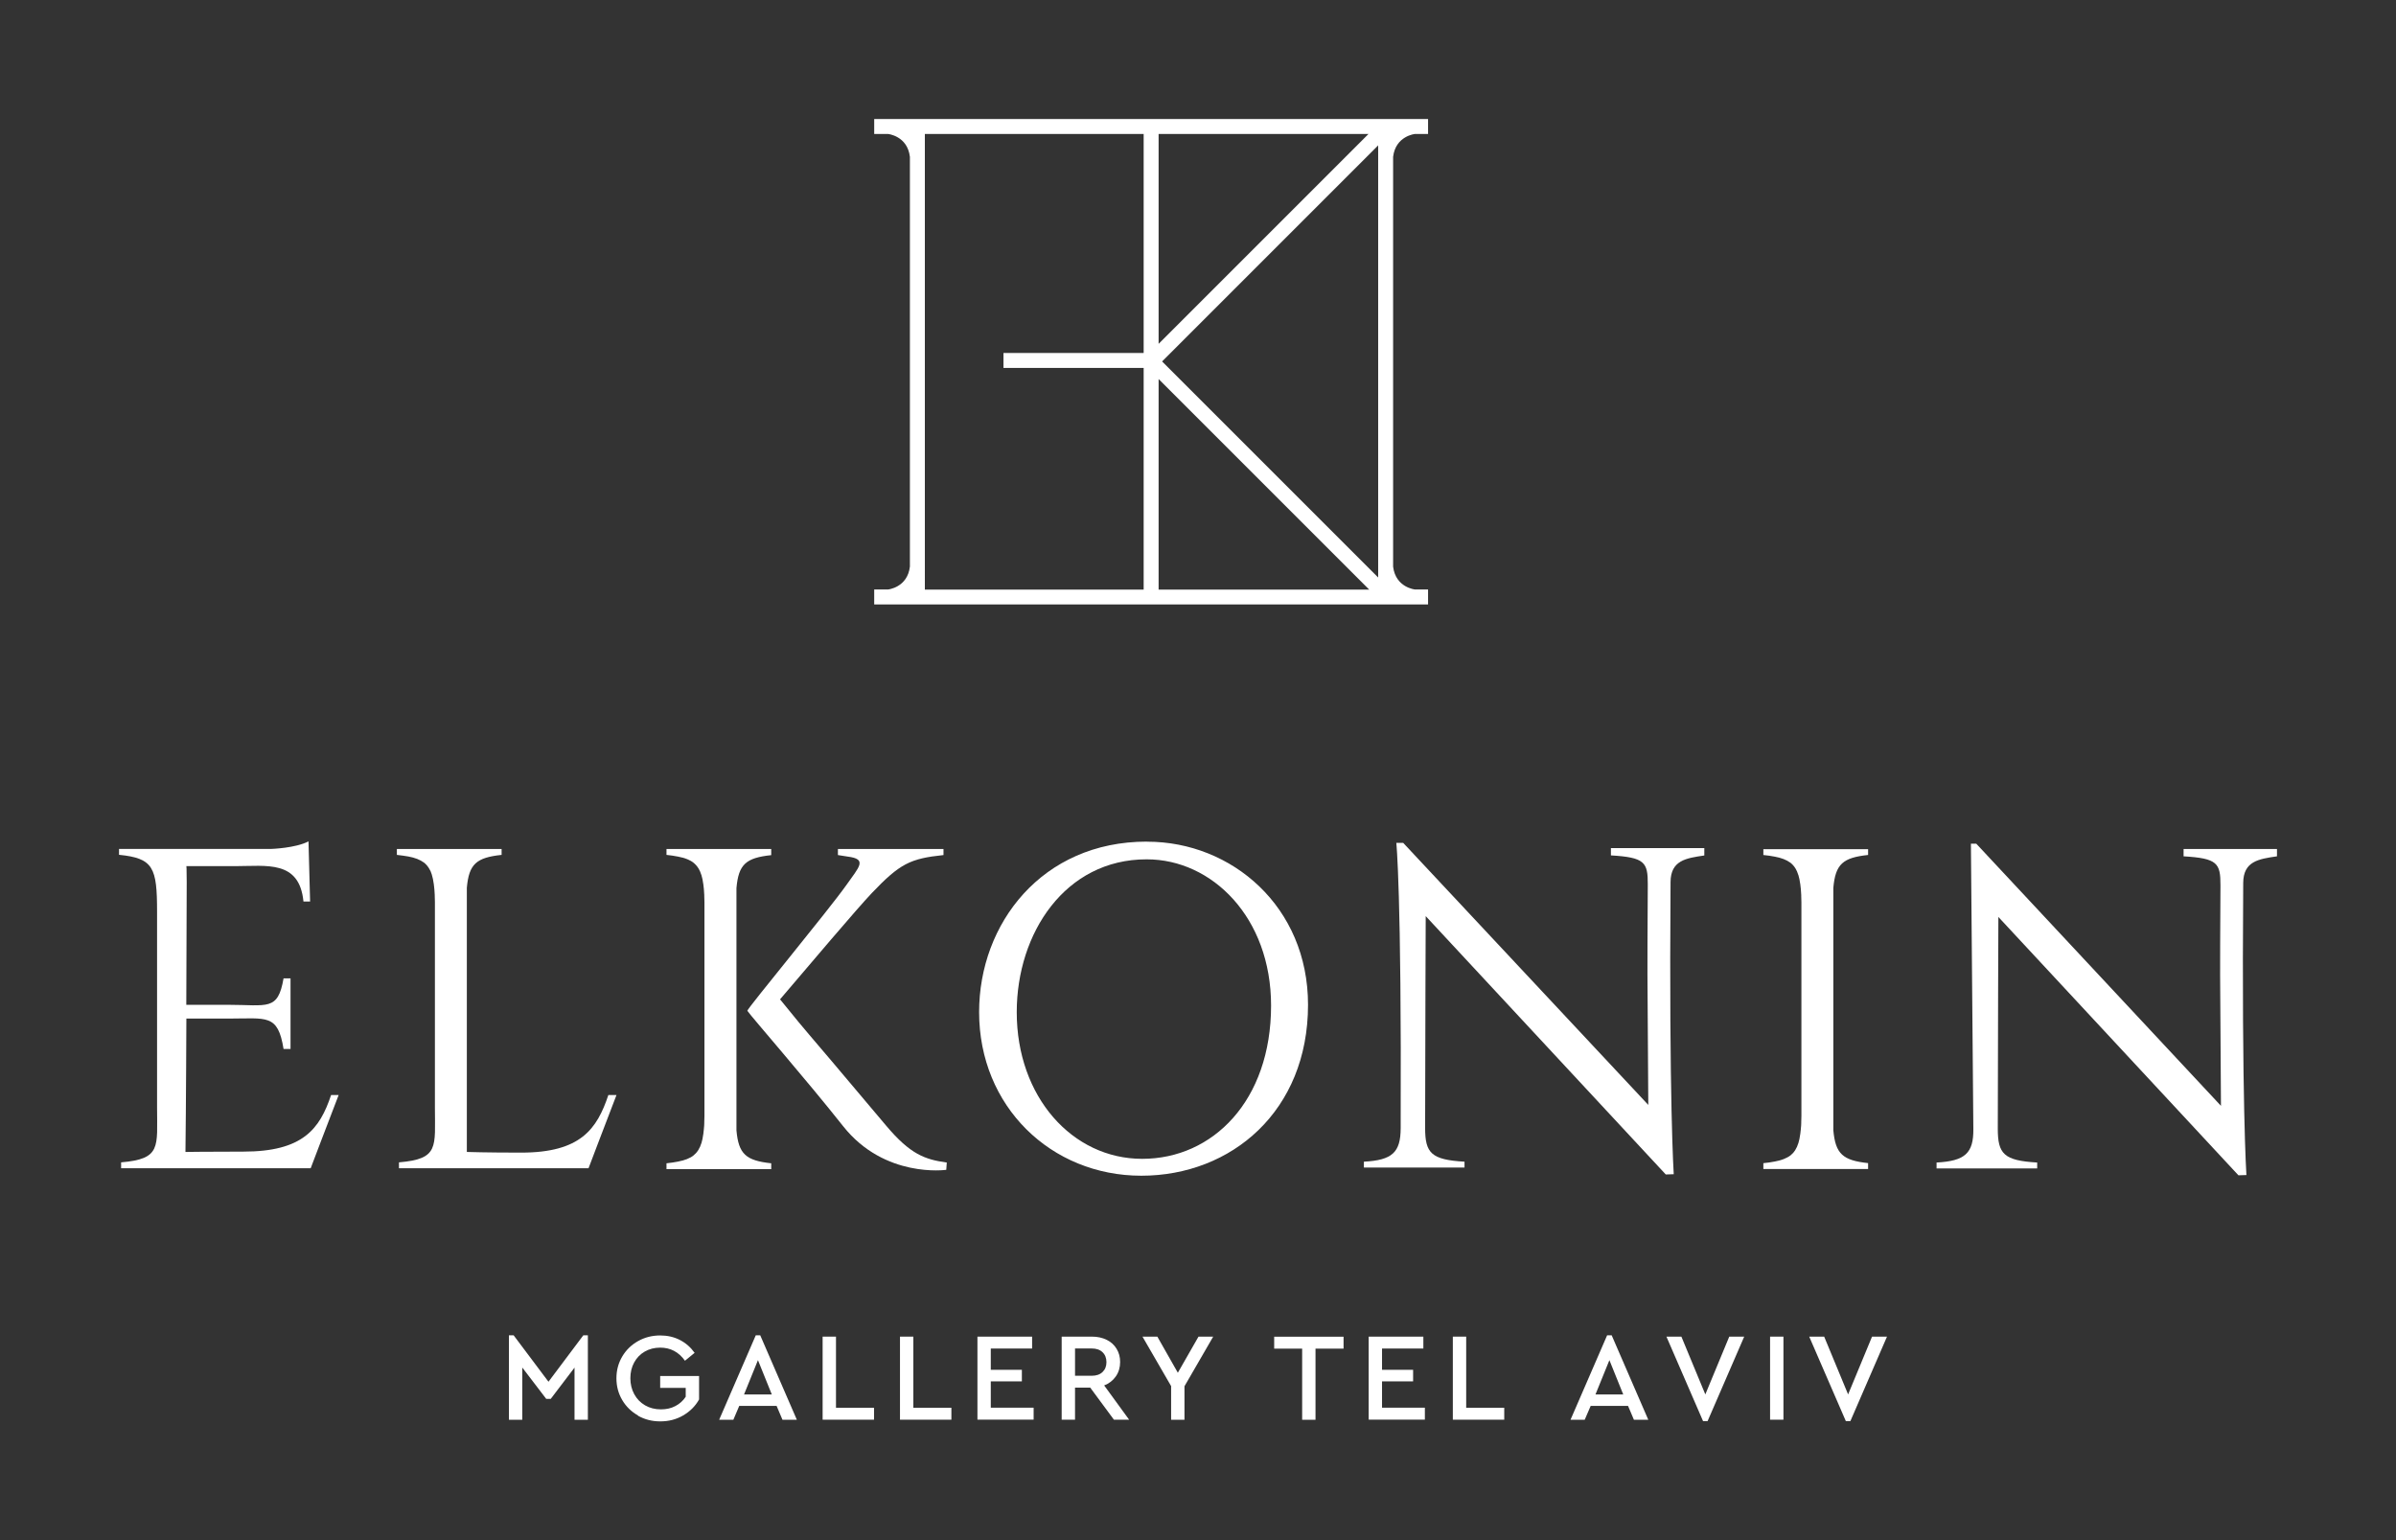 <?xml version="1.0" encoding="UTF-8"?>
<svg id="artwork" xmlns="http://www.w3.org/2000/svg" viewBox="0 0 285.26 183.39">
  <rect x="0" y="0" width="285.26" height="183.39" fill="#333333" stroke="none"/>
  <defs>
    <style>
      .cls-1 {
        fill: #fff;
        stroke-width: 0px;
      }
    </style>
  </defs>
  <g>
    <path class="cls-1" d="m60.6,158.99h.55l4.15,5.53,4.15-5.53h.54v10.06h-1.59v-6.21l-2.83,3.72h-.54l-2.85-3.73v6.22h-1.59v-10.06Z"/>
    <path class="cls-1" d="m75.96,168.54c-.79-.45-1.42-1.06-1.88-1.84-.46-.78-.69-1.64-.69-2.59s.23-1.81.69-2.59c.46-.78,1.09-1.39,1.89-1.84.8-.45,1.68-.67,2.64-.67.86,0,1.64.18,2.34.54.7.36,1.28.87,1.75,1.53l-1.15.94c-.74-1.04-1.72-1.56-2.95-1.56-.69,0-1.3.16-1.84.47-.54.31-.96.75-1.26,1.3-.3.55-.45,1.18-.45,1.87s.15,1.33.46,1.9c.31.57.74,1.01,1.29,1.33.55.32,1.18.48,1.89.48.65,0,1.23-.13,1.73-.4.5-.26.91-.63,1.22-1.1v-1.06h-3.04v-1.41h4.63v2.79c-.44.79-1.07,1.42-1.89,1.9-.82.48-1.73.71-2.73.71s-1.85-.23-2.65-.67Z"/>
    <path class="cls-1" d="m89.97,158.99h.54l4.36,10.06h-1.71l-.7-1.65h-4.45l-.7,1.65h-1.69l4.36-10.06Zm1.92,7.05l-1.65-4.09-1.66,4.09h3.31Z"/>
    <path class="cls-1" d="m97.94,159.15h1.59v8.47h4.53v1.42h-6.12v-9.89Z"/>
    <path class="cls-1" d="m107.15,159.15h1.59v8.47h4.53v1.42h-6.12v-9.89Z"/>
    <path class="cls-1" d="m116.37,159.15h6.51v1.42h-4.92v2.53h3.7v1.38h-3.7v3.13h5.1v1.42h-6.69v-9.89Z"/>
    <path class="cls-1" d="m126.4,159.15h3.61c.66,0,1.24.13,1.75.38.51.25.9.61,1.18,1.07.28.46.42.98.42,1.57,0,.65-.17,1.22-.51,1.71-.34.49-.8.85-1.39,1.08l2.97,4.08h-1.81l-2.82-3.82h-1.81v3.82h-1.59v-9.89Zm3.58,4.66c.55,0,.98-.15,1.29-.45.31-.3.46-.69.46-1.17s-.15-.88-.46-1.18c-.31-.3-.74-.45-1.29-.45h-1.99v3.25h1.99Z"/>
    <path class="cls-1" d="m139.44,165.06l-3.42-5.91h1.77l2.44,4.3,2.46-4.3h1.75l-3.42,5.91v3.99h-1.59v-3.99Z"/>
    <path class="cls-1" d="m155.03,160.58h-3.33v-1.42h8.26v1.42h-3.34v8.47h-1.59v-8.47Z"/>
    <path class="cls-1" d="m162.95,159.15h6.51v1.42h-4.92v2.53h3.7v1.38h-3.7v3.13h5.1v1.42h-6.69v-9.89Z"/>
    <path class="cls-1" d="m172.97,159.15h1.59v8.47h4.53v1.42h-6.12v-9.89Z"/>
    <path class="cls-1" d="m191.34,158.99h.54l4.36,10.06h-1.71l-.7-1.65h-4.45l-.71,1.65h-1.69l4.36-10.06Zm1.92,7.05l-1.65-4.09-1.66,4.09h3.31Z"/>
    <path class="cls-1" d="m198.4,159.15h1.78l2.85,6.88,2.85-6.88h1.78l-4.36,10.06h-.54l-4.36-10.06Z"/>
    <path class="cls-1" d="m210.74,159.15h1.59v9.89h-1.59v-9.89Z"/>
    <path class="cls-1" d="m215.4,159.15h1.78l2.85,6.88,2.85-6.88h1.78l-4.36,10.06h-.54l-4.36-10.06Z"/>
  </g>
  <g>
    <path class="cls-1" d="m168.47,15.95h1.55v-1.78h-65.94v1.78h1.64s2.32.22,2.61,2.73h0s0,48.78,0,48.78h0c-.29,2.51-2.61,2.73-2.61,2.73h0s-1.64,0-1.64,0v1.78h65.94v-1.78h-1.55s-2.31-.22-2.61-2.72V18.67c.3-2.5,2.61-2.72,2.61-2.72Zm-30.53,24.99V15.95h24.99l-24.99,24.99Zm26.14-23.63v51.45l-25.71-25.71v-.03l25.71-25.71Zm-27.92,26.5v26.39h-26.05V15.95h26.05v26.08h-16.69v1.78h16.69Zm1.78,1.32l25.07,25.07h-25.07v-25.07Z"/>
    <g>
      <path class="cls-1" d="m136.59,100.21h-.06c-12.48,0-19.96,9.77-19.96,20.3,0,11.23,8.56,19.48,19.31,19.48s19.85-7.72,19.85-20.35c0-11.7-9.09-19.42-19.13-19.42Zm-.61,37.77c-8.32,0-14.93-7.39-14.93-17.46,0-9.44,5.79-18.2,15.44-18.2h.05c7.76,0,14.79,6.92,14.79,17.41,0,11.33-6.94,18.25-15.34,18.25Z"/>
      <path class="cls-1" d="m271.09,101.96c-2.18.32-4,.58-4.02,3.16-.19,26.19.38,34.79.38,34.79l-.95.03-28.58-30.76s-.06,15.41-.07,25.21c0,3,.71,3.8,4.69,4.03v.7h-11.98v-.7c3.39-.18,4.41-1.11,4.38-3.99-.29-33.58-.29-33.97-.29-33.97h.64l29.13,31.21-.1-15.58c0-5.38,0-.79.04-10.67.01-2.65-.36-3.22-4.39-3.46v-.87h11.12v.87Z"/>
      <path class="cls-1" d="m202.91,101.86c-2.18.32-4,.58-4.02,3.16-.19,26.19.38,34.79.38,34.79l-.95.03-28.58-30.76s-.06,15.41-.07,25.21c0,3,.71,3.8,4.69,4.03v.7h-11.98v-.7c3.39-.18,4.37-1.11,4.38-3.99.11-28.28-.52-33.97-.52-33.97.33,0,.82,0,.82,0l29.18,31.2-.1-15.58c0-5.38,0-.79.04-10.67.01-2.65-.36-3.22-4.39-3.46v-.87h11.12v.87Z"/>
      <path class="cls-1" d="m39.42,130.38c-1.35,4.04-3.35,6.74-10.44,6.74-4.2,0-6.9.04-6.9.04.07-5.34.11-15.88.11-15.88h5c4.58,0,5.89-.59,6.57,3.62h.83v-8.41h-.83c-.68,3.92-1.89,3.15-6.63,3.15h-4.95l.05-14.64c0-1.75-.04-1.87-.04-1.87h5.78c3.79,0,7.67-.75,8.16,4.21h.79s-.19-7.16-.19-7.16c-1.55.81-4.43.9-4.43.9H14.17v.7c4.11.41,4.53,1.52,4.53,6.79v23.28c0,4.74.52,6.14-4.28,6.55v.7h22.57c1.07-2.8,1.07-2.84,3.33-8.72h-.9Z"/>
      <path class="cls-1" d="m72.43,130.38c-1.35,4.04-3.29,6.86-10.38,6.86-4.2,0-6.47-.08-6.47-.08v-31.45c.25-2.84,1.14-3.6,4.14-3.92v-.7h-12.47v.7c.25.03.49.05.72.09.16.02.3.05.45.07.06.01.13.02.19.03.17.03.33.07.49.11.02,0,.05.01.08.02.16.05.31.1.46.15.01,0,.02,0,.03.01.15.06.28.12.41.19,0,0,.01,0,.02.01.12.07.24.14.35.22,0,0,.02,0,.02.01.1.08.2.17.28.26,0,0,.02.02.03.03.08.09.16.19.23.3,0,.01.02.02.03.04.07.11.13.22.19.34,0,.02.02.03.03.05.05.12.1.25.14.38,0,.02.02.04.02.07.04.13.08.28.11.43,0,.03.01.06.02.09.03.15.06.31.08.48,0,.04.01.07.02.11.02.17.04.36.06.55,0,.04,0,.07.01.11.02.2.03.41.04.62,0,.04,0,.07,0,.11,0,.23.02.47.02.72,0,.03,0,.06,0,.1,0,.28,0,.58,0,.89h0c0,.07,0,.13,0,.19v23.28c0,4.74.52,6.14-4.28,6.55v.7h22.57c1.07-2.8,1.07-2.84,3.33-8.72h-.97Z"/>
      <path class="cls-1" d="m222.41,101.81v-.7h-12.47v.7s.03,0,.05,0c.23.02.46.05.67.08.16.02.31.05.46.08.06.01.12.02.18.03.17.03.33.07.49.11.02,0,.05.01.08.02.16.05.31.1.46.15.01,0,.02,0,.03.01.15.06.28.12.41.19,0,0,.01,0,.02.01.12.07.24.14.35.22,0,0,.02,0,.02.01.1.08.2.17.28.26,0,0,.02.02.03.03.08.09.16.19.23.3,0,.01.02.02.03.04.07.11.13.22.18.34,0,.02.02.03.03.05.05.12.1.25.14.38,0,.03.02.05.03.07.04.13.08.28.11.43,0,.03.02.06.02.09.03.15.06.31.08.48,0,.04.01.07.02.11.02.17.04.35.06.54,0,.04,0,.08.01.12.01.19.03.4.04.61,0,.04,0,.08,0,.12,0,.22.02.46.02.71,0,.04,0,.07,0,.11,0,.28,0,.57,0,.87,0,.07,0,.13,0,.21v23.12c0,.07,0,.14,0,.21,0,.3,0,.59,0,.87,0,.04,0,.07,0,.11,0,.25-.01.48-.02.71,0,.04,0,.08,0,.12,0,.21-.02.42-.04.61,0,.04,0,.08-.01.12-.02.19-.03.37-.06.54,0,.04-.01.07-.02.11-.02.17-.05.33-.08.48,0,.03-.02.06-.02.09-.03.15-.07.29-.11.43,0,.03-.02.05-.03.07-.04.13-.09.26-.14.38,0,.02-.02.03-.03.05-.06.12-.12.23-.18.34,0,.01-.02.02-.03.04-.07.11-.15.21-.23.3,0,0-.02.02-.03.03-.09.09-.18.18-.28.26,0,0-.02,0-.02.01-.11.08-.22.16-.35.22,0,0-.01,0-.02.01-.13.07-.26.13-.41.19-.01,0-.02,0-.03.01-.14.05-.3.11-.46.15-.02,0-.05.01-.08.02-.16.04-.32.08-.49.11-.06.01-.12.02-.18.03-.15.03-.3.05-.46.08-.21.03-.44.06-.67.08-.02,0-.03,0-.05,0v.7h12.47v-.7c-3-.32-3.89-1.09-4.14-3.92v-28.85c.25-2.84,1.14-3.6,4.14-3.92Z"/>
      <g>
        <path class="cls-1" d="m91.82,101.79v-.7h-4.14s-3.79,0-3.79,0h-4.54v.7h0c.25.03.49.05.72.09.14.02.27.04.4.07.08.01.17.03.24.04.17.03.32.07.47.11.03,0,.07.01.1.02.16.04.31.09.45.15.01,0,.03,0,.04.01.14.06.28.12.4.19,0,0,.02,0,.03.01.12.07.24.14.34.22,0,0,.02,0,.02.02.1.08.2.17.28.26,0,0,.02.02.03.03.08.09.16.19.23.3,0,.01.02.02.03.04.07.11.13.22.18.34,0,.02.02.03.03.05.05.12.1.25.14.38,0,.02.02.05.03.07.04.13.08.28.11.43,0,.03.01.06.02.09.03.15.06.31.08.48,0,.04.01.07.02.11.02.17.04.36.06.54,0,.04,0,.08.01.12.02.2.03.41.04.62,0,.04,0,.07,0,.11,0,.23.02.47.02.72,0,.03,0,.06,0,.1,0,.28,0,.58,0,.89h0c0,.07,0,.13,0,.19v23.12c0,.07,0,.13,0,.19h0c0,.31,0,.61,0,.89,0,.03,0,.06,0,.1,0,.25-.01.49-.02.72,0,.04,0,.07,0,.11,0,.22-.02.43-.04.62,0,.04,0,.08-.01.12-.02.19-.03.37-.06.54,0,.04-.01.07-.02.11-.02.17-.05.33-.08.48,0,.03-.01.06-.02.09-.03.15-.07.29-.11.43,0,.02-.02.05-.03.07-.04.13-.09.26-.14.38,0,.02-.02.03-.03.05-.06.12-.12.24-.18.34,0,.01-.02.02-.03.04-.07.11-.15.21-.23.3,0,0-.02.02-.03.03-.09.09-.18.18-.28.26,0,0-.02.01-.02.02-.11.08-.22.16-.34.22,0,0-.02,0-.03.01-.13.07-.26.13-.4.19-.01,0-.03,0-.04.01-.14.05-.29.1-.45.15-.03,0-.07.02-.1.02-.15.04-.3.08-.47.11-.08.02-.16.03-.24.04-.13.02-.26.05-.4.07-.23.03-.47.06-.72.09h0v.7h8.33s4.14,0,4.14,0v-.7c-3-.32-3.89-1.09-4.14-3.92v-28.85c.25-2.84,1.14-3.6,4.14-3.92Z"/>
        <path class="cls-1" d="m105.51,134.04c-12.26-14.57-7.94-9.28-12.64-15.05,3.52-4.13,9.06-10.68,10.92-12.65,3.35-3.51,4.56-4.11,8.54-4.53v-.72h-12.57v.72l1.15.18c2.41.3,1.37,1.23-.15,3.4-2.16,3.05-11.73,14.61-11.78,14.95,0,0,0,.01,0,.02.59.83,7,8.17,11.39,13.72,4.95,6.26,12.29,5.21,12.29,5.21l.06-.87c-2.62-.36-4.35-.99-7.2-4.37Z"/>
      </g>
    </g>
  </g>
</svg>